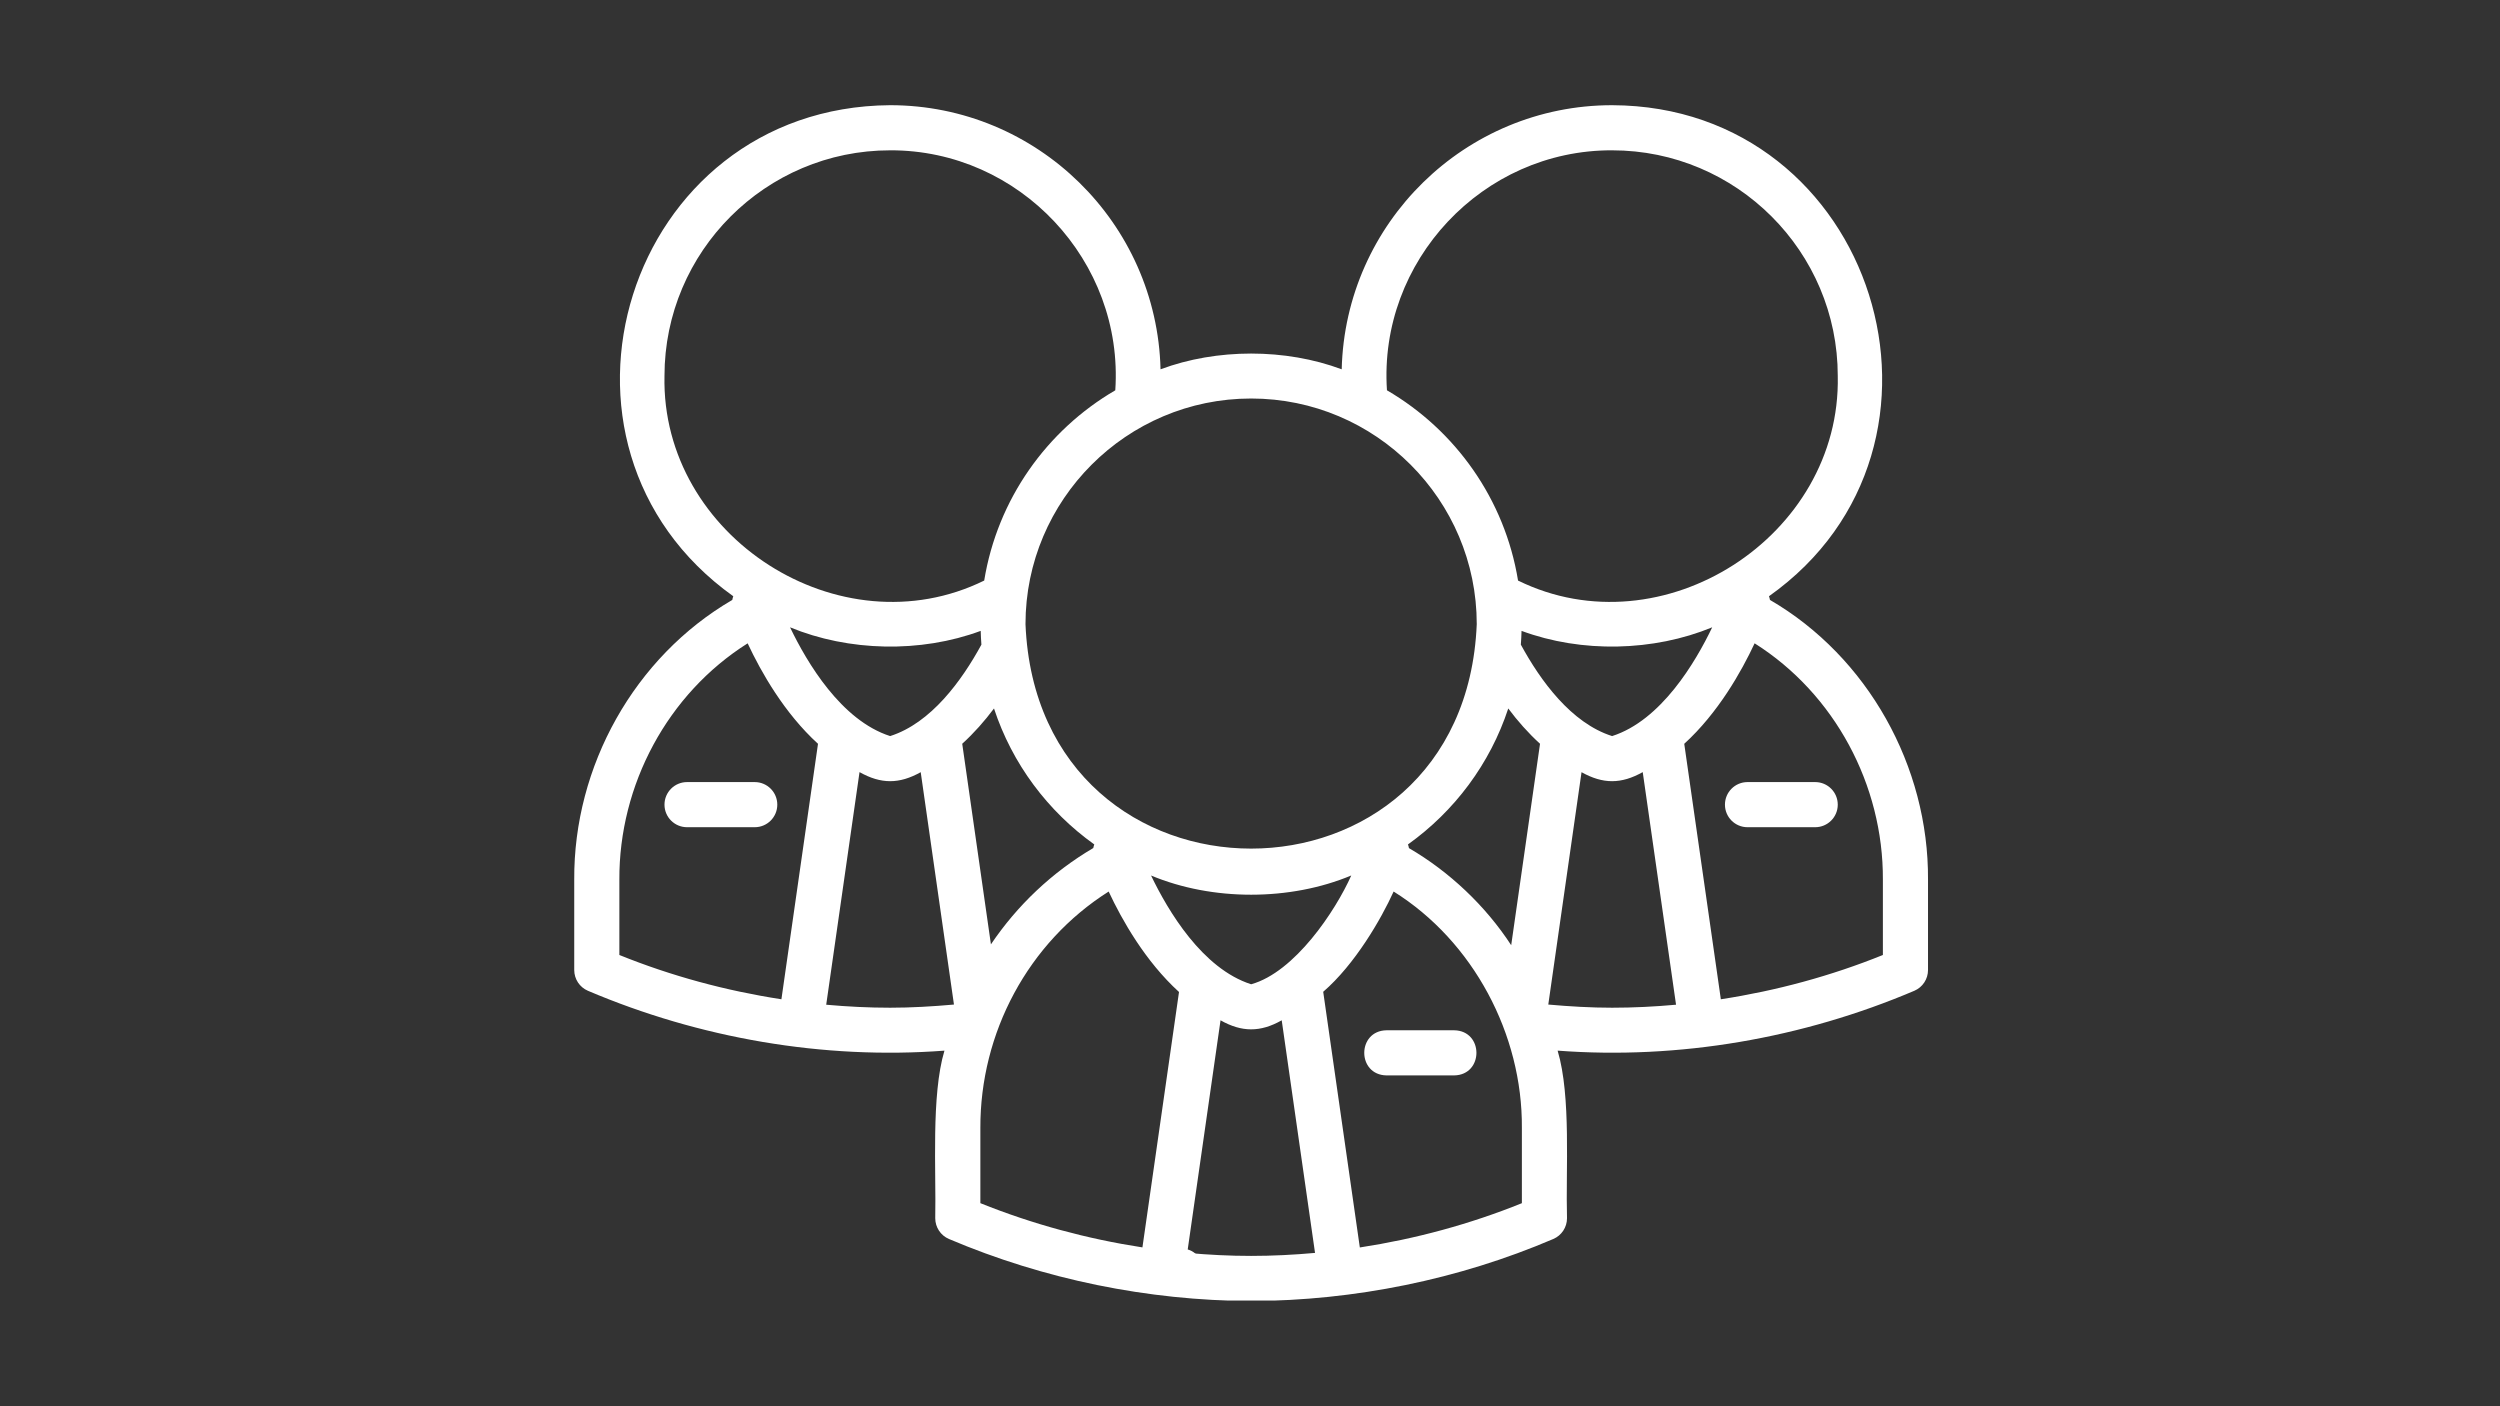 <svg xmlns="http://www.w3.org/2000/svg" xmlns:xlink="http://www.w3.org/1999/xlink" width="1920" zoomAndPan="magnify" viewBox="0 0 1440 810" height="1080" preserveAspectRatio="xMidYMid meet" version="1.0"><rect x="0" y="0" width="1440" height="810" fill="#333333" stroke="none"/><defs><clipPath id="ed8b312e65"><path d="M 330 60.594 L 1111 60.594 L 1111 749.094 L 330 749.094 Z M 330 60.594 " clip-rule="nonzero"/></clipPath><clipPath id="14db76ec9d"><path d="M 669.582 719.262 L 692.832 719.262 L 692.832 742.512 L 669.582 742.512 Z M 669.582 719.262 " clip-rule="nonzero"/></clipPath></defs><path fill="#ffffff" d="M 798.625 619.434 C 798.625 619.434 837.613 619.434 837.613 619.434 C 854.688 619.152 854.703 593.727 837.613 593.441 L 798.625 593.441 C 781.555 593.723 781.535 619.148 798.625 619.434 Z M 798.625 619.434 " fill-opacity="1" fill-rule="nonzero"/><g clip-path="url(#ed8b312e65)"><path fill="#ffffff" d="M 1019.5 345.555 C 1019.441 344.812 1019.109 344.148 1018.93 343.434 C 1141.227 256.805 1080.34 61.07 928.586 60.594 C 843.887 60.59 774.883 128.5 772.824 212.719 C 740.492 200.625 700.801 200.625 668.469 212.719 C 666.41 128.5 597.406 60.59 512.707 60.59 C 360.523 61.676 300.105 256.133 422.363 343.434 C 422.184 344.148 421.855 344.816 421.801 345.559 C 365.422 378.395 330.348 441.352 330.758 506.758 L 330.758 558.742 C 330.758 563.934 333.855 568.641 338.625 570.684 C 402.82 597.996 474.227 610.449 544.008 605.172 C 536.266 630.957 539.289 674.602 538.699 701.699 C 538.699 706.906 541.809 711.613 546.594 713.656 C 601.375 736.949 661.203 749.145 720.648 749.395 C 780.09 749.164 840.199 736.996 894.727 713.645 C 899.5 711.602 902.594 706.891 902.594 701.699 C 901.801 674.277 905.066 631.527 897.191 605.164 C 967 610.461 1038.449 598.004 1102.668 570.684 C 1107.441 568.641 1110.535 563.934 1110.535 558.742 L 1110.535 506.758 C 1110.969 441.438 1075.848 378.328 1019.5 345.555 Z M 928.59 86.586 C 1000.25 86.586 1058.551 144.891 1058.551 216.547 C 1060.574 309.117 957.449 375.211 874.391 334.402 C 866.77 287.621 838.359 247.832 798.887 224.812 C 793.891 150.461 854.023 86.297 928.59 86.586 Z M 986.234 361.328 C 976.531 381.578 956.777 414.945 928.574 423.98 C 905.004 416.488 887.301 392.062 876.004 371.316 C 876.203 368.688 876.34 366.043 876.406 363.383 C 911.098 376.246 952.48 375.258 986.234 361.328 Z M 720.648 229.543 C 792.312 229.543 850.609 287.852 850.609 359.508 C 843.469 531.922 597.801 531.871 590.684 359.508 C 590.684 287.852 648.984 229.543 720.648 229.543 Z M 778.332 504.273 C 769.219 524.742 745.766 559.977 720.66 566.941 C 692.512 557.91 672.773 524.656 663.008 504.293 C 698.316 519.051 743.031 519.043 778.332 504.273 Z M 382.742 216.547 C 382.742 144.891 441.043 86.586 512.707 86.586 C 587.27 86.297 647.402 150.461 642.406 224.812 C 602.934 247.832 574.523 287.621 566.902 334.402 C 483.836 375.207 380.723 309.117 382.742 216.547 Z M 565.289 371.309 C 553.996 392.047 536.297 416.477 512.719 423.98 C 484.57 414.961 464.832 381.699 455.066 361.332 C 488.824 375.258 530.195 376.246 564.887 363.383 C 564.953 366.043 565.09 368.684 565.289 371.309 Z M 450.094 575.582 C 418.086 570.676 386.578 562.133 356.75 550.074 L 356.75 506.758 C 356.492 452.066 384.543 399.625 430.648 370.559 C 438.34 387.035 451.762 410.75 471.168 428.426 Z M 512.707 580.445 C 500.449 580.445 488.16 579.824 475.895 578.719 L 495.086 444.738 C 507.488 451.691 517.918 451.703 530.332 444.777 L 549.48 578.621 C 537.172 579.719 524.848 580.445 512.707 580.445 Z M 572.539 408.078 C 583.023 439.961 603.523 467.27 630.305 486.395 C 630.129 487.09 629.793 487.734 629.734 488.461 C 605.836 502.531 585.871 521.562 570.773 543.953 L 554.242 428.41 C 561.055 422.207 567.145 415.301 572.539 408.082 Z M 658.039 718.504 C 626.133 713.598 594.629 705.066 564.691 693.02 L 564.691 649.715 C 564.523 594.938 592.137 542.918 638.594 513.527 C 646.285 530.004 659.703 553.711 679.109 571.387 Z M 720.648 723.402 C 708.406 723.402 696.117 722.781 683.84 721.664 L 703.027 587.695 C 715.262 594.613 725.93 594.676 738.27 587.695 L 757.457 721.676 C 745.191 722.781 732.902 723.402 720.648 723.402 Z M 876.602 693.031 C 846.777 705.094 815.266 713.637 783.262 718.539 L 762.168 571.27 C 780.438 555.496 795.5 529.477 802.73 513.52 C 848.59 542.16 877 595.738 876.602 649.715 Z M 870.449 544.441 C 855.641 521.707 834.824 502.07 811.559 488.516 C 811.5 487.773 811.168 487.109 810.988 486.395 C 837.77 467.27 858.273 439.961 868.758 408.078 C 874.152 415.301 880.238 422.207 887.055 428.41 Z M 928.59 580.445 C 916.445 580.445 904.125 579.719 891.812 578.621 L 910.965 444.777 C 923.383 451.707 933.812 451.688 946.211 444.738 L 965.398 578.715 C 953.133 579.824 940.844 580.445 928.59 580.445 Z M 1084.543 550.074 C 1054.719 562.133 1023.207 570.676 991.203 575.582 L 970.125 428.43 C 989.586 410.711 1003.012 386.949 1010.66 370.551 C 1056.746 399.609 1084.812 452.125 1084.543 506.758 Z M 1084.543 550.074 " fill-opacity="1" fill-rule="nonzero"/></g><path fill="#ffffff" d="M 993.57 463.477 C 993.57 470.66 999.391 476.473 1006.566 476.473 L 1045.555 476.473 C 1052.73 476.473 1058.551 470.66 1058.551 463.477 C 1058.551 456.293 1052.73 450.48 1045.555 450.48 L 1006.566 450.48 C 999.391 450.48 993.57 456.293 993.57 463.477 Z M 993.57 463.477 " fill-opacity="1" fill-rule="nonzero"/><path fill="#ffffff" d="M 382.742 463.477 C 382.742 470.66 388.562 476.473 395.738 476.473 L 434.727 476.473 C 441.906 476.473 447.723 470.66 447.723 463.477 C 447.723 456.293 441.906 450.48 434.727 450.48 L 395.738 450.48 C 388.562 450.48 382.742 456.293 382.742 463.477 Z M 382.742 463.477 " fill-opacity="1" fill-rule="nonzero"/><g clip-path="url(#14db76ec9d)"><path fill="#ffffff" d="M 692.469 730.703 C 692.469 731.457 692.395 732.199 692.246 732.938 C 692.102 733.676 691.883 734.391 691.598 735.082 C 691.309 735.777 690.957 736.438 690.539 737.062 C 690.121 737.688 689.648 738.266 689.113 738.797 C 688.582 739.328 688.004 739.801 687.383 740.219 C 686.758 740.637 686.098 740.988 685.402 741.277 C 684.707 741.562 683.992 741.781 683.258 741.93 C 682.52 742.074 681.773 742.148 681.023 742.148 C 680.273 742.148 679.527 742.074 678.793 741.93 C 678.055 741.781 677.34 741.562 676.645 741.277 C 675.949 740.988 675.289 740.637 674.664 740.219 C 674.043 739.801 673.465 739.328 672.934 738.797 C 672.402 738.266 671.926 737.688 671.508 737.062 C 671.09 736.438 670.738 735.777 670.453 735.082 C 670.164 734.391 669.945 733.676 669.801 732.938 C 669.652 732.199 669.582 731.457 669.582 730.703 C 669.582 729.953 669.652 729.207 669.801 728.473 C 669.945 727.734 670.164 727.02 670.453 726.324 C 670.738 725.633 671.09 724.973 671.508 724.348 C 671.926 723.723 672.402 723.145 672.934 722.613 C 673.465 722.082 674.043 721.605 674.664 721.191 C 675.289 720.773 675.949 720.418 676.645 720.133 C 677.34 719.844 678.055 719.629 678.793 719.48 C 679.527 719.336 680.273 719.262 681.023 719.262 C 681.773 719.262 682.52 719.336 683.258 719.48 C 683.992 719.629 684.707 719.844 685.402 720.133 C 686.098 720.418 686.758 720.773 687.383 721.191 C 688.004 721.605 688.582 722.082 689.113 722.613 C 689.648 723.145 690.121 723.723 690.539 724.348 C 690.957 724.973 691.309 725.633 691.598 726.324 C 691.883 727.02 692.102 727.734 692.246 728.473 C 692.395 729.207 692.469 729.953 692.469 730.703 Z M 692.469 730.703 " fill-opacity="1" fill-rule="nonzero"/></g></svg>